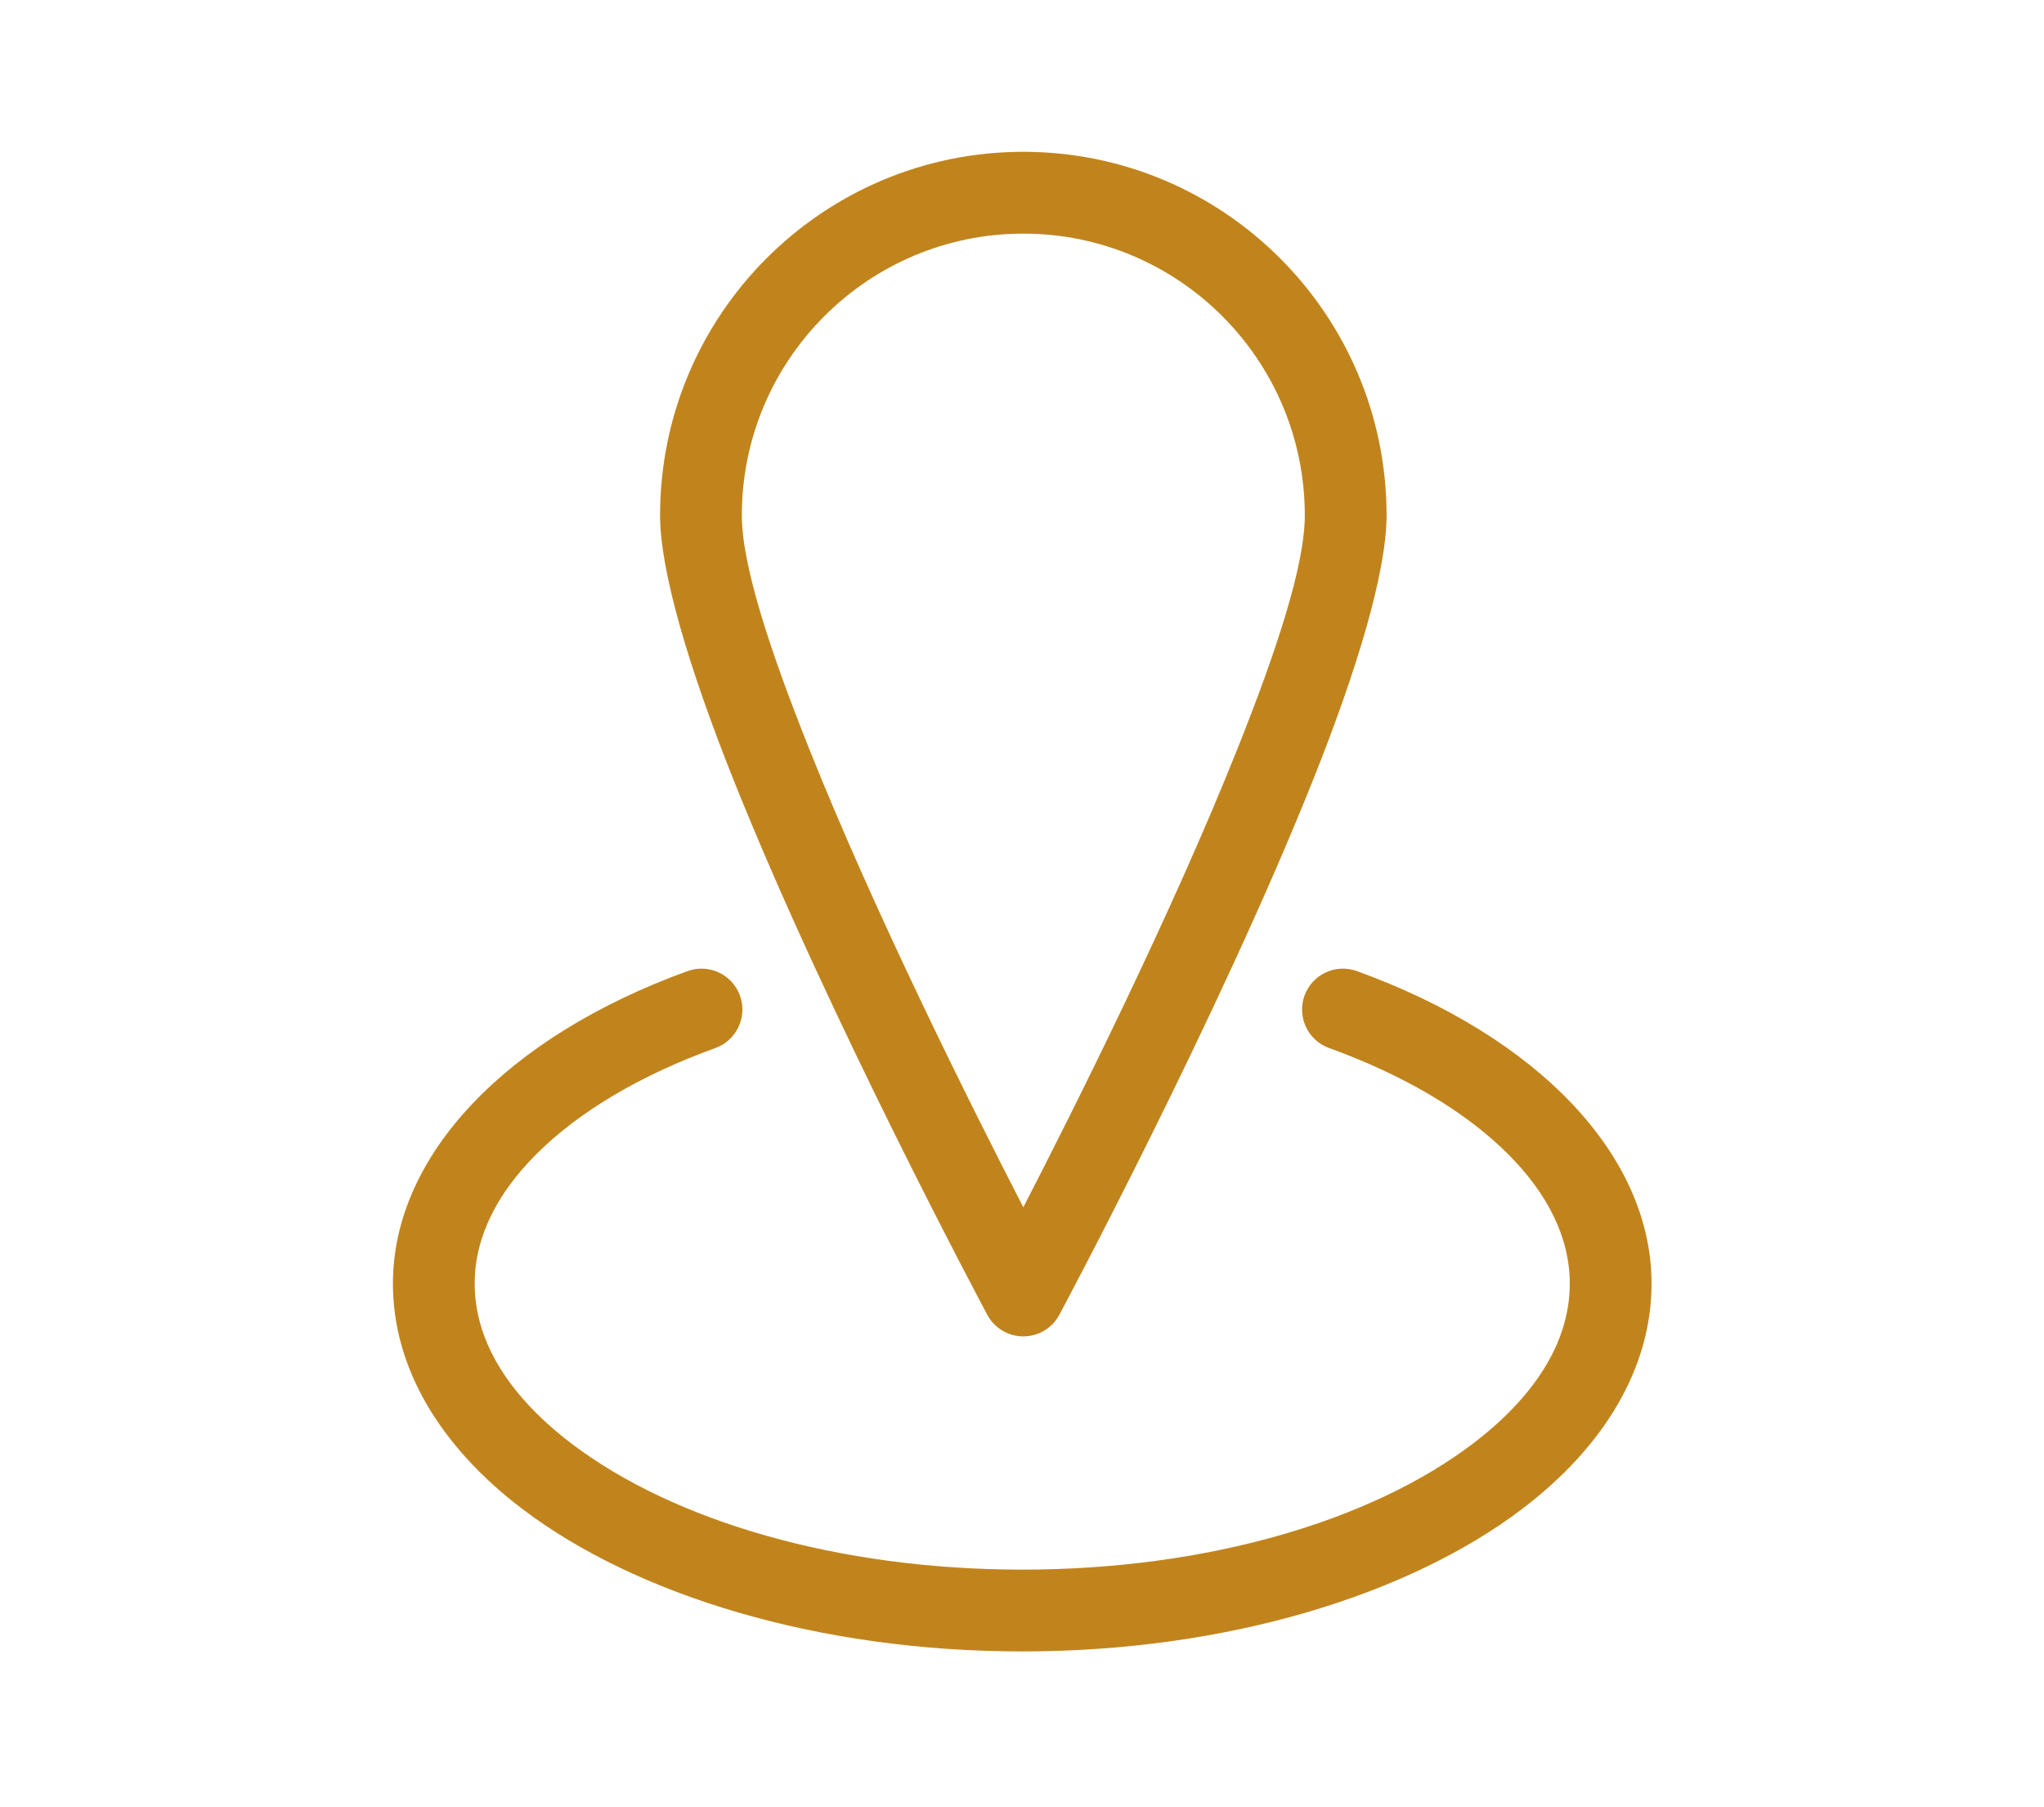 <?xml version="1.0" encoding="UTF-8" standalone="no"?>
<!DOCTYPE svg PUBLIC "-//W3C//DTD SVG 1.1//EN" "http://www.w3.org/Graphics/SVG/1.1/DTD/svg11.dtd">
<svg width="100%" height="100%" viewBox="0 0 250 221" version="1.1" xmlns="http://www.w3.org/2000/svg" xmlns:xlink="http://www.w3.org/1999/xlink" xml:space="preserve" xmlns:serif="http://www.serif.com/" style="fill-rule:evenodd;clip-rule:evenodd;stroke-linejoin:round;stroke-miterlimit:2;">
    <g transform="matrix(1,0,0,1,-659,-630)">
        <g id="Bereikbaar" transform="matrix(0.5,0,0,0.172,658.996,630.616)">
            <rect x="0" y="0" width="500" height="1280" style="fill:none;"/>
            <g transform="matrix(1,0,0,1,12.535,0)">
                <g transform="matrix(2.602,0,0,7.57,-1605.68,-4880.89)">
                    <path d="M708.484,658.554C727.331,658.554 742.633,673.855 742.633,692.702C742.633,698.021 739.861,707.171 735.814,717.329C726.834,739.867 711.871,767.795 711.871,767.795C711.202,769.044 709.9,769.823 708.484,769.823C707.067,769.823 705.766,769.044 705.097,767.795C705.097,767.795 690.134,739.867 681.154,717.329C677.107,707.171 674.335,698.021 674.335,692.702C674.335,673.855 689.637,658.554 708.484,658.554ZM708.484,666.239C693.879,666.239 682.021,678.097 682.021,692.702C682.021,697.42 684.704,705.474 688.294,714.484C694.497,730.053 703.603,748.233 708.484,757.695C713.365,748.233 722.471,730.053 728.674,714.484C732.264,705.474 734.947,697.42 734.947,692.702C734.947,678.097 723.089,666.239 708.484,666.239Z" style="fill:rgb(193,132,28);"/>
                </g>
                <g transform="matrix(2.545,0,0,4.11,-1680.89,-2336.01)">
                    <path d="M783.288,748.814C781.248,747.485 780.192,743.424 780.93,739.751C781.668,736.078 783.923,734.175 785.962,735.504C803.325,746.822 814.287,767.322 814.287,789.575C814.287,804.087 809.788,817.731 801.811,828.611C790.973,843.392 773.516,853.21 753.799,853.21C734.083,853.21 716.626,843.392 705.788,828.611C697.81,817.731 693.312,804.087 693.312,789.575C693.312,767.322 704.273,746.822 721.637,735.504C723.676,734.175 725.931,736.078 726.669,739.751C727.407,743.424 726.35,747.485 724.311,748.814C717.177,753.464 711.224,759.737 707.08,767.21C703.389,773.868 701.171,781.429 701.171,789.575C701.171,800.037 704.781,809.483 710.532,817.326C720.285,830.627 736.057,839.056 753.799,839.056C771.541,839.056 787.314,830.627 797.067,817.326C802.818,809.483 806.428,800.037 806.428,789.575C806.428,781.429 804.21,773.868 800.518,767.21C796.375,759.737 790.422,753.464 783.288,748.814Z" style="fill:rgb(193,132,28);"/>
                </g>
            </g>
        </g>
    </g>
</svg>

